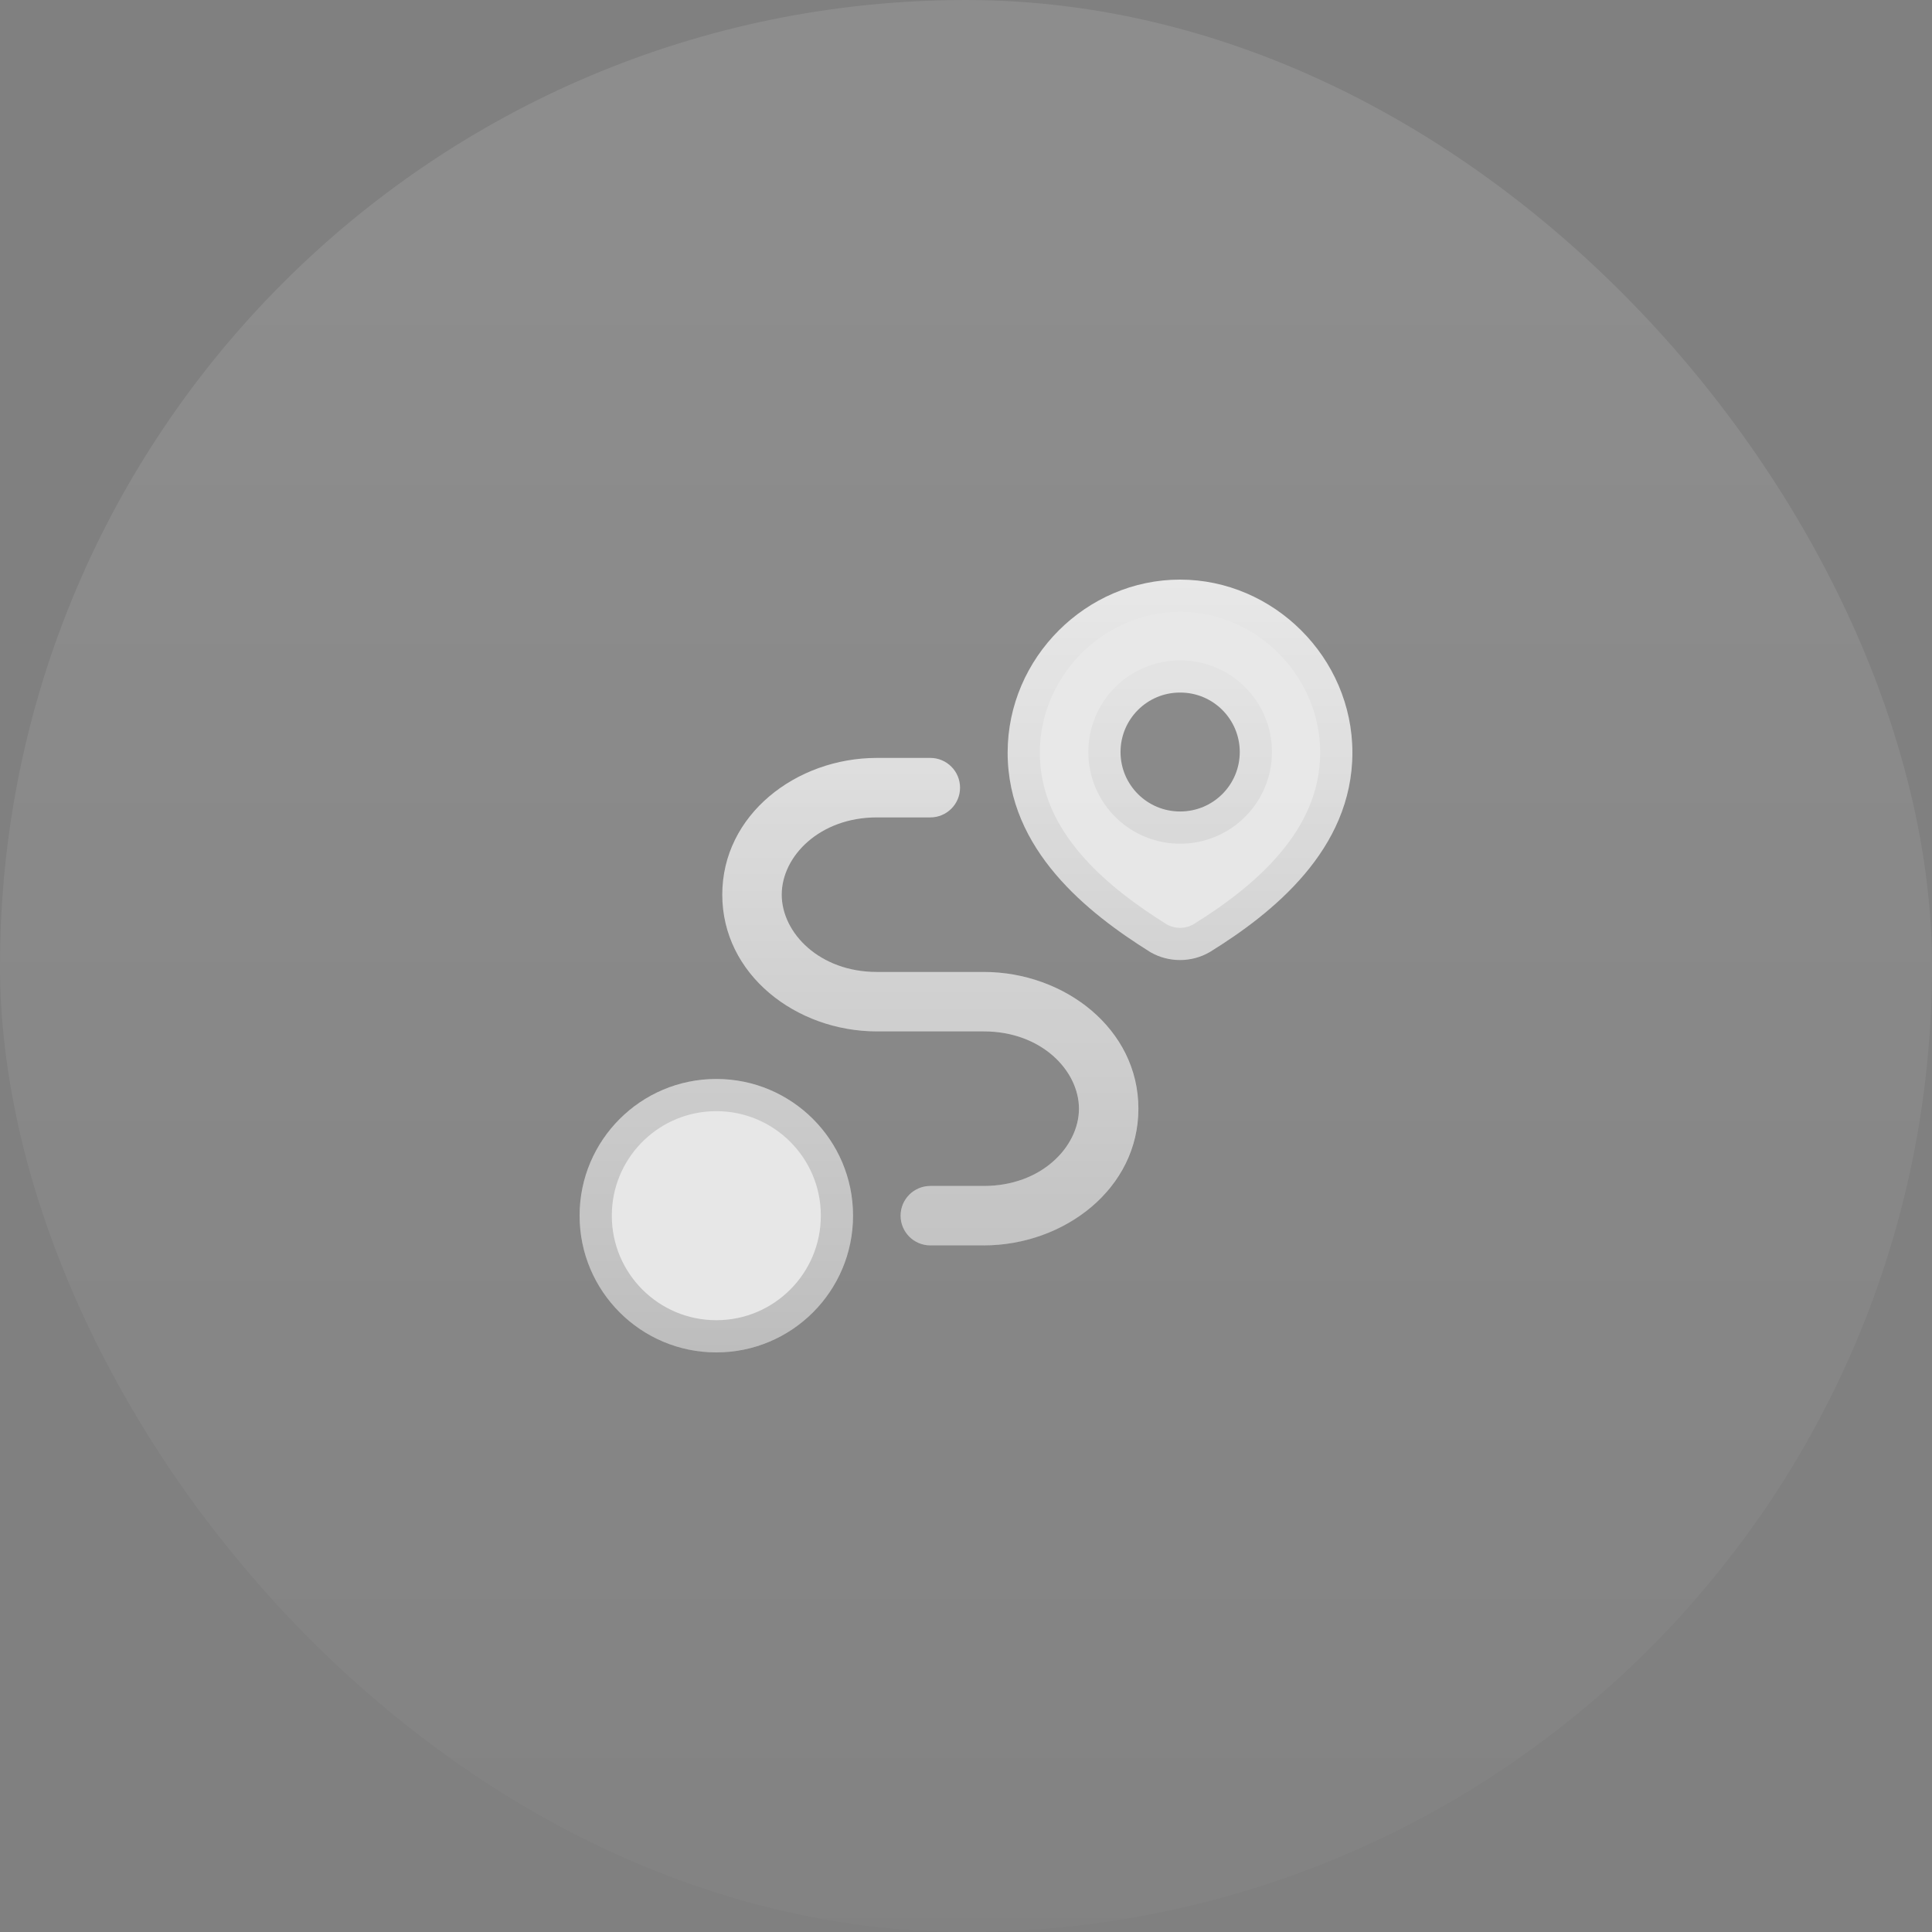 <svg width="60" height="60" viewBox="0 0 60 60" fill="none" xmlns="http://www.w3.org/2000/svg">
<rect x="0" y="0" width="60" height="60" fill="#808080" stroke="none"/>
<rect width="60" height="60" rx="30" fill="url(#paint0_linear_3014_58382)" fill-opacity="0.1"/>
<path d="M22.246 33.508C24.591 33.508 26.492 35.409 26.492 37.754C26.492 40.099 24.591 42 22.246 42C19.901 42 18 40.099 18 37.754C18 35.409 19.901 33.508 22.246 33.508Z" fill="white" fill-opacity="0.8"/>
<path d="M28.892 23.538C29.402 23.538 29.815 23.952 29.815 24.462C29.815 24.971 29.402 25.385 28.892 25.385H27.231C25.461 25.385 24.277 26.587 24.277 27.784C24.277 28.981 25.461 30.185 27.231 30.185H30.553C33.066 30.185 35.354 31.957 35.354 34.431C35.354 36.904 33.066 38.677 30.553 38.677H28.892C28.383 38.677 27.969 38.264 27.969 37.754C27.969 37.245 28.382 36.831 28.892 36.831H30.553C32.324 36.831 33.508 35.628 33.508 34.431C33.507 33.233 32.323 32.031 30.553 32.031H27.231C24.718 32.031 22.431 30.258 22.431 27.784C22.431 25.311 24.718 23.538 27.231 23.538H28.892Z" fill="white" fill-opacity="0.8"/>
<path fill-rule="evenodd" clip-rule="evenodd" d="M36.646 18C39.553 18 42 20.423 42 23.373C42 26.394 39.497 28.373 37.588 29.556L37.575 29.565L37.56 29.573C37.282 29.732 36.967 29.815 36.646 29.815C36.325 29.815 36.01 29.732 35.731 29.573L35.715 29.563L35.7 29.553C33.803 28.364 31.293 26.404 31.293 23.373C31.293 20.423 33.739 18 36.646 18ZM36.645 21.508C35.626 21.508 34.799 22.335 34.799 23.355C34.799 24.374 35.626 25.201 36.645 25.201H36.655C37.675 25.201 38.502 24.374 38.502 23.355C38.502 22.335 37.675 21.508 36.655 21.508H36.645Z" fill="white" fill-opacity="0.8"/>
<path d="M22.246 34.008C24.315 34.008 25.992 35.685 25.992 37.754C25.992 39.822 24.315 41.5 22.246 41.5C20.177 41.5 18.5 39.823 18.5 37.754L18.505 37.562C18.605 35.582 20.242 34.008 22.246 34.008ZM27.23 24.038H28.893C29.126 24.038 29.315 24.228 29.315 24.462C29.315 24.695 29.126 24.884 28.893 24.885H27.23C25.252 24.885 23.777 26.248 23.776 27.784L23.781 27.928C23.87 29.404 25.314 30.684 27.23 30.685H30.554C32.87 30.685 34.853 32.307 34.853 34.431C34.853 36.554 32.87 38.178 30.554 38.178H28.893C28.659 38.178 28.469 37.988 28.469 37.754C28.469 37.52 28.659 37.331 28.893 37.331H30.554C32.533 37.331 34.008 35.967 34.008 34.431C34.008 32.895 32.532 31.531 30.554 31.531H27.23C24.915 31.531 22.931 29.908 22.931 27.784C22.931 25.661 24.915 24.038 27.23 24.038ZM36.647 18.5C39.278 18.5 41.5 20.7 41.5 23.373C41.499 26.099 39.234 27.948 37.325 29.131C37.321 29.134 37.317 29.136 37.312 29.139C37.11 29.254 36.88 29.315 36.647 29.315C36.413 29.315 36.184 29.254 35.982 29.14L35.972 29.133L35.966 29.129L35.605 28.898C33.789 27.706 31.793 25.938 31.793 23.373C31.793 20.784 33.879 18.638 36.401 18.507L36.647 18.5ZM36.645 21.009C35.35 21.009 34.299 22.059 34.299 23.355C34.299 24.65 35.35 25.701 36.645 25.701H36.655C37.951 25.701 39.002 24.65 39.002 23.355C39.002 22.059 37.951 21.009 36.655 21.009H36.645Z" stroke="url(#paint1_linear_3014_58382)" stroke-opacity="0.3" stroke-linecap="round" stroke-linejoin="round"/>
<defs>
<linearGradient id="paint0_linear_3014_58382" x1="10.844" y1="10.096" x2="10.844" y2="72.525" gradientUnits="userSpaceOnUse">
<stop stop-color="white"/>
<stop offset="1" stop-color="white" stop-opacity="0.01"/>
</linearGradient>
<linearGradient id="paint1_linear_3014_58382" x1="30" y1="18" x2="30" y2="42" gradientUnits="userSpaceOnUse">
<stop stop-opacity="0"/>
<stop offset="1" stop-opacity="0.6"/>
</linearGradient>
</defs>
</svg>
